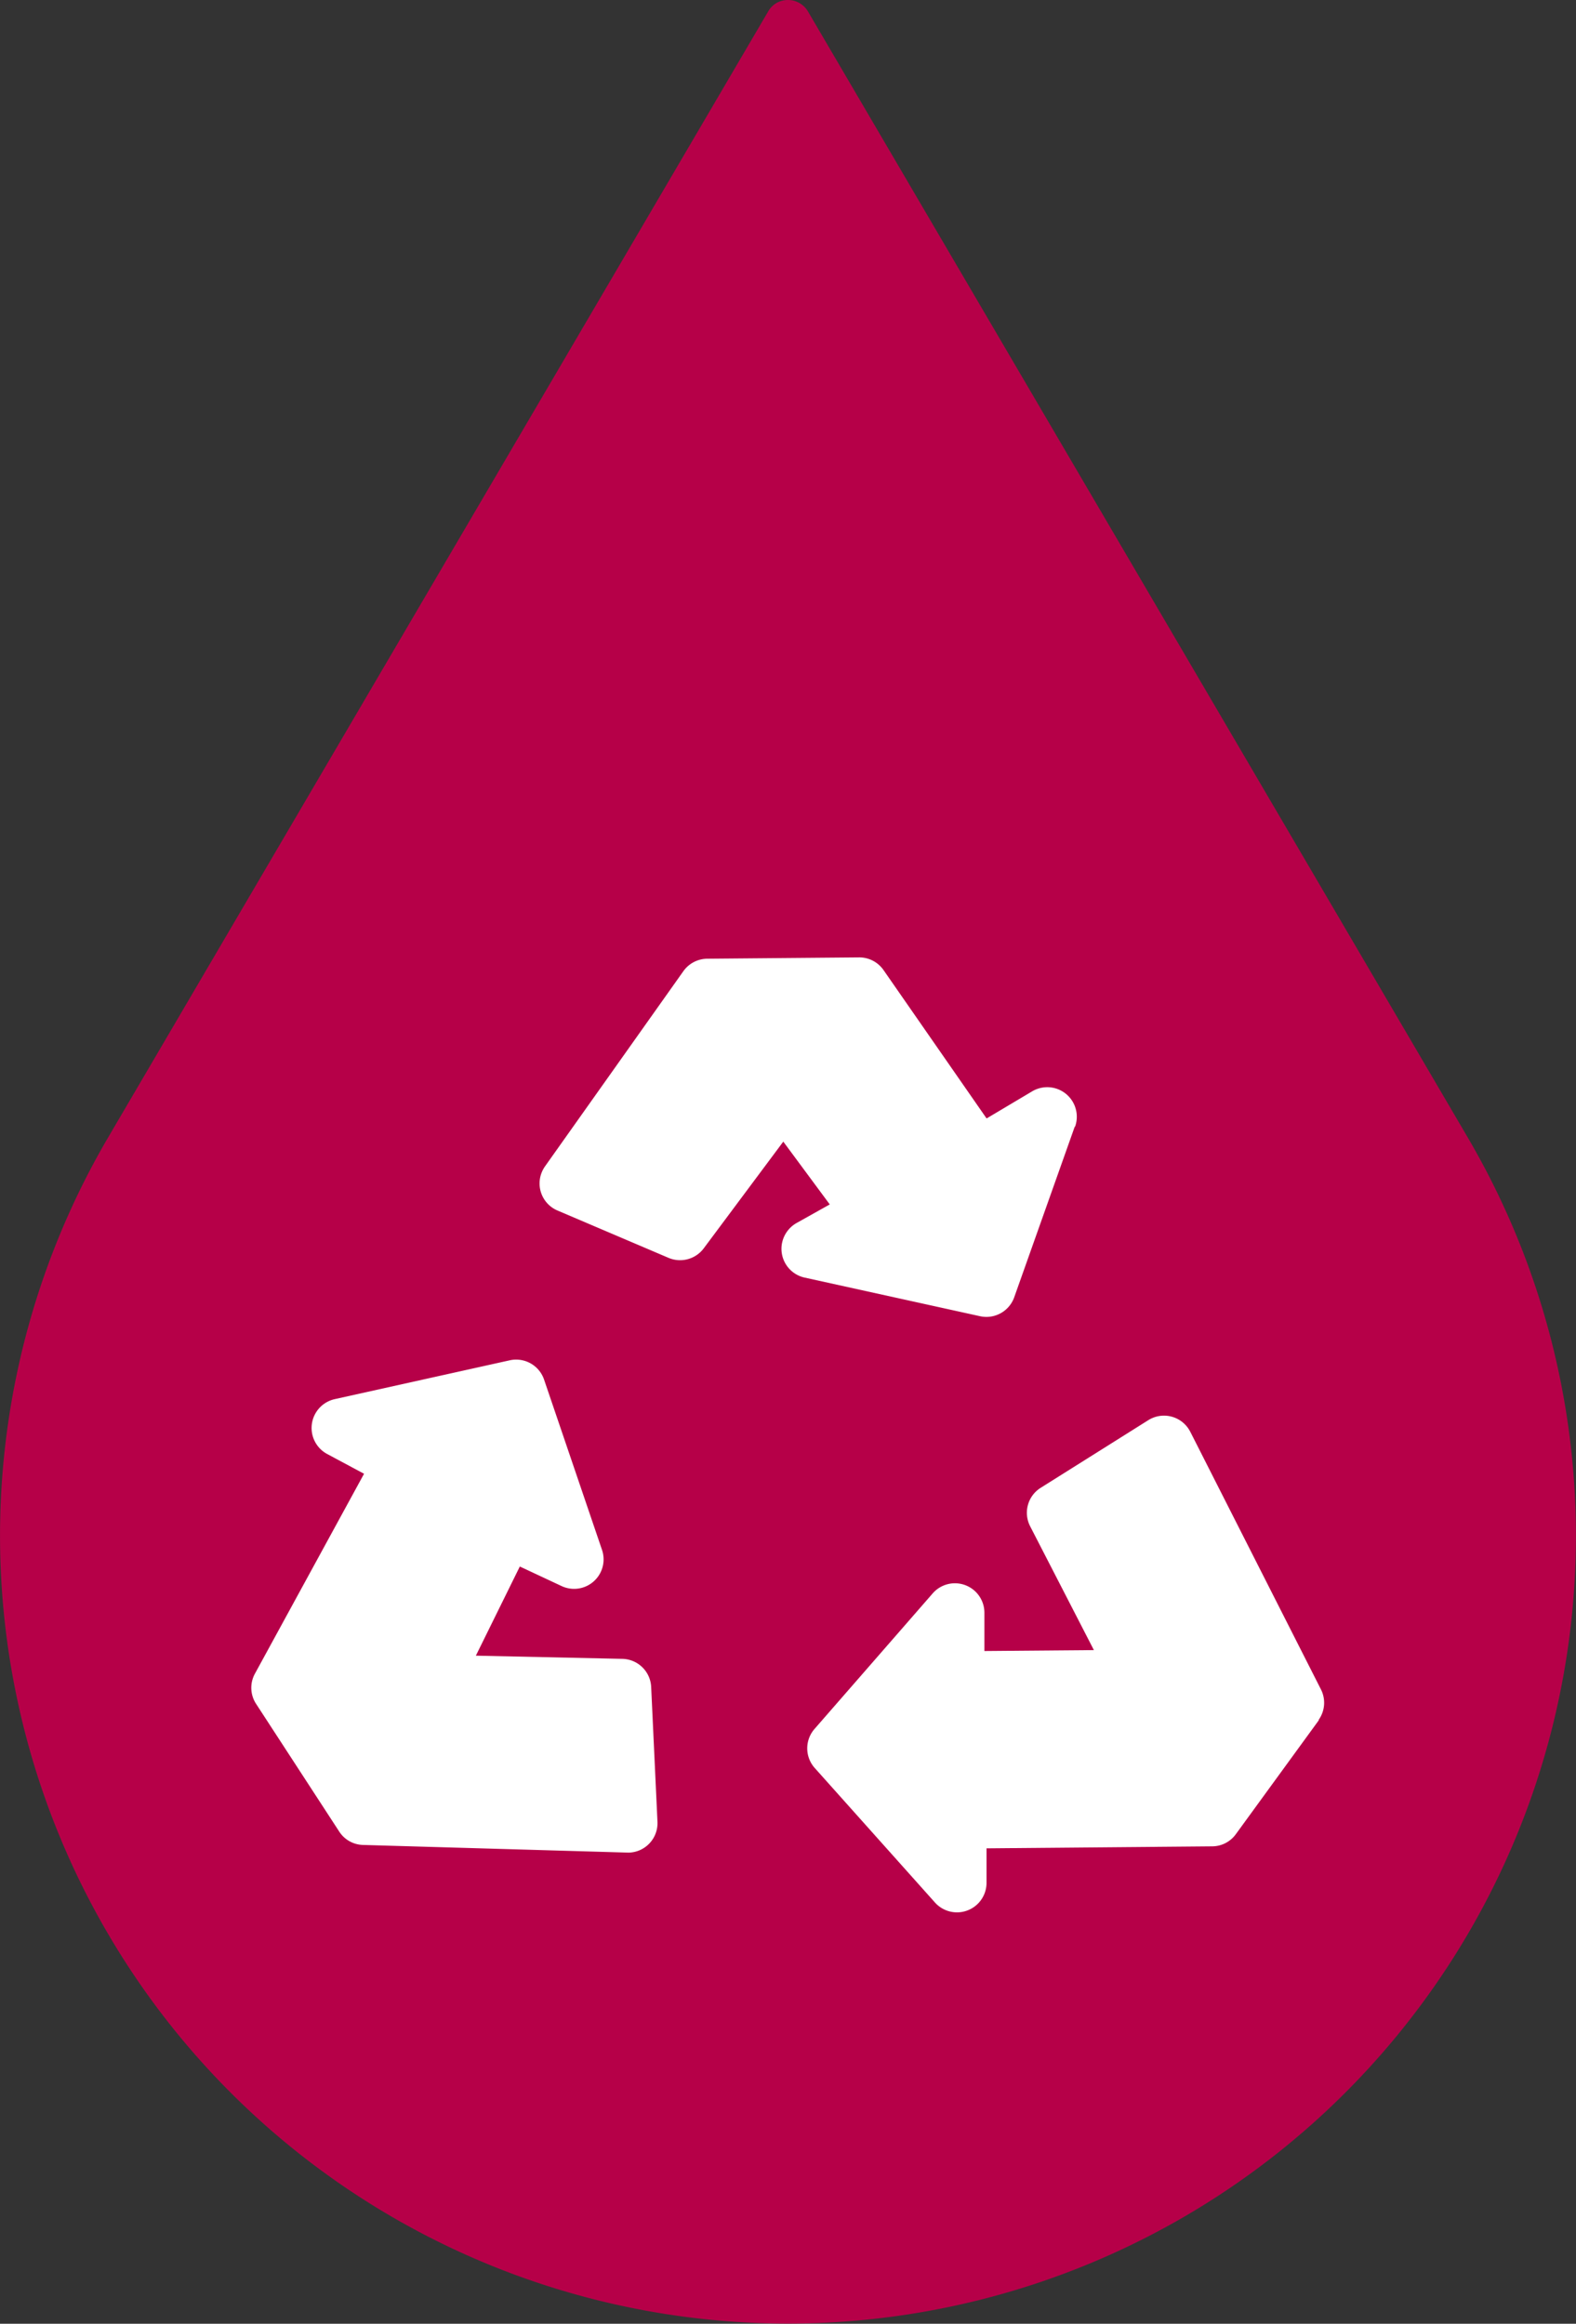 <svg xmlns="http://www.w3.org/2000/svg" width="23.736" height="35.002" viewBox="0 0 23.736 35.002"><rect x="0" y="0" width="23.736" height="35.002" fill="#333333" stroke="none"/><defs><style>.a{fill:#b60048;}.b{fill:#fff;}</style></defs><g transform="translate(0.007 -0.002)"><g transform="translate(-0.007 0.002)"><path class="a" d="M22.1,29.134a11.866,11.866,0,1,1-20.478-12L11.562.175A.343.343,0,0,1,11.683.05a.35.35,0,0,1,.479.125L22.1,17.138A11.865,11.865,0,0,1,22.1,29.134Z" transform="translate(0.007 -0.002)"/><path class="b" d="M124.059,208.573l-.91,2.566a.445.445,0,0,1-.514.285l-2.643-.582a.444.444,0,0,1-.338-.529.449.449,0,0,1,.217-.293l.5-.28-.7-.946-1.2,1.61a.445.445,0,0,1-.53.14l-1.67-.712a.443.443,0,0,1-.235-.582.461.461,0,0,1,.046-.083l2.084-2.94a.446.446,0,0,1,.358-.188l2.288-.02a.445.445,0,0,1,.368.19l1.553,2.236.689-.41a.445.445,0,0,1,.645.53Z" transform="translate(-107.874 -191.598)"/><path class="b" d="M181.456,309.21h0l-1.253,1.721a.441.441,0,0,1-.354.182l-3.4.03,0,.518a.445.445,0,0,1-.775.3l-1.814-2.03a.444.444,0,0,1,0-.588l1.779-2.041a.444.444,0,0,1,.778.29l0,.579,1.649-.014-.96-1.865a.444.444,0,0,1,.158-.579l1.621-1.019a.444.444,0,0,1,.613.14l.02.035,1.968,3.881a.444.444,0,0,1-.037.461Z" transform="translate(-161.591 -283.302)"/><path class="b" d="M60.184,299.528a.444.444,0,0,1-.42.465h-.035l-3.979-.115a.439.439,0,0,1-.358-.2l-1.253-1.925a.442.442,0,0,1-.017-.456l1.643-3.01-.56-.3a.445.445,0,0,1,.118-.824l2.636-.585a.444.444,0,0,1,.517.29l.873,2.566a.444.444,0,0,1-.608.545l-.63-.295-.662,1.343,2.206.048a.444.444,0,0,1,.434.42Z" transform="translate(-50.282 -272.088)"/></g></g></svg>